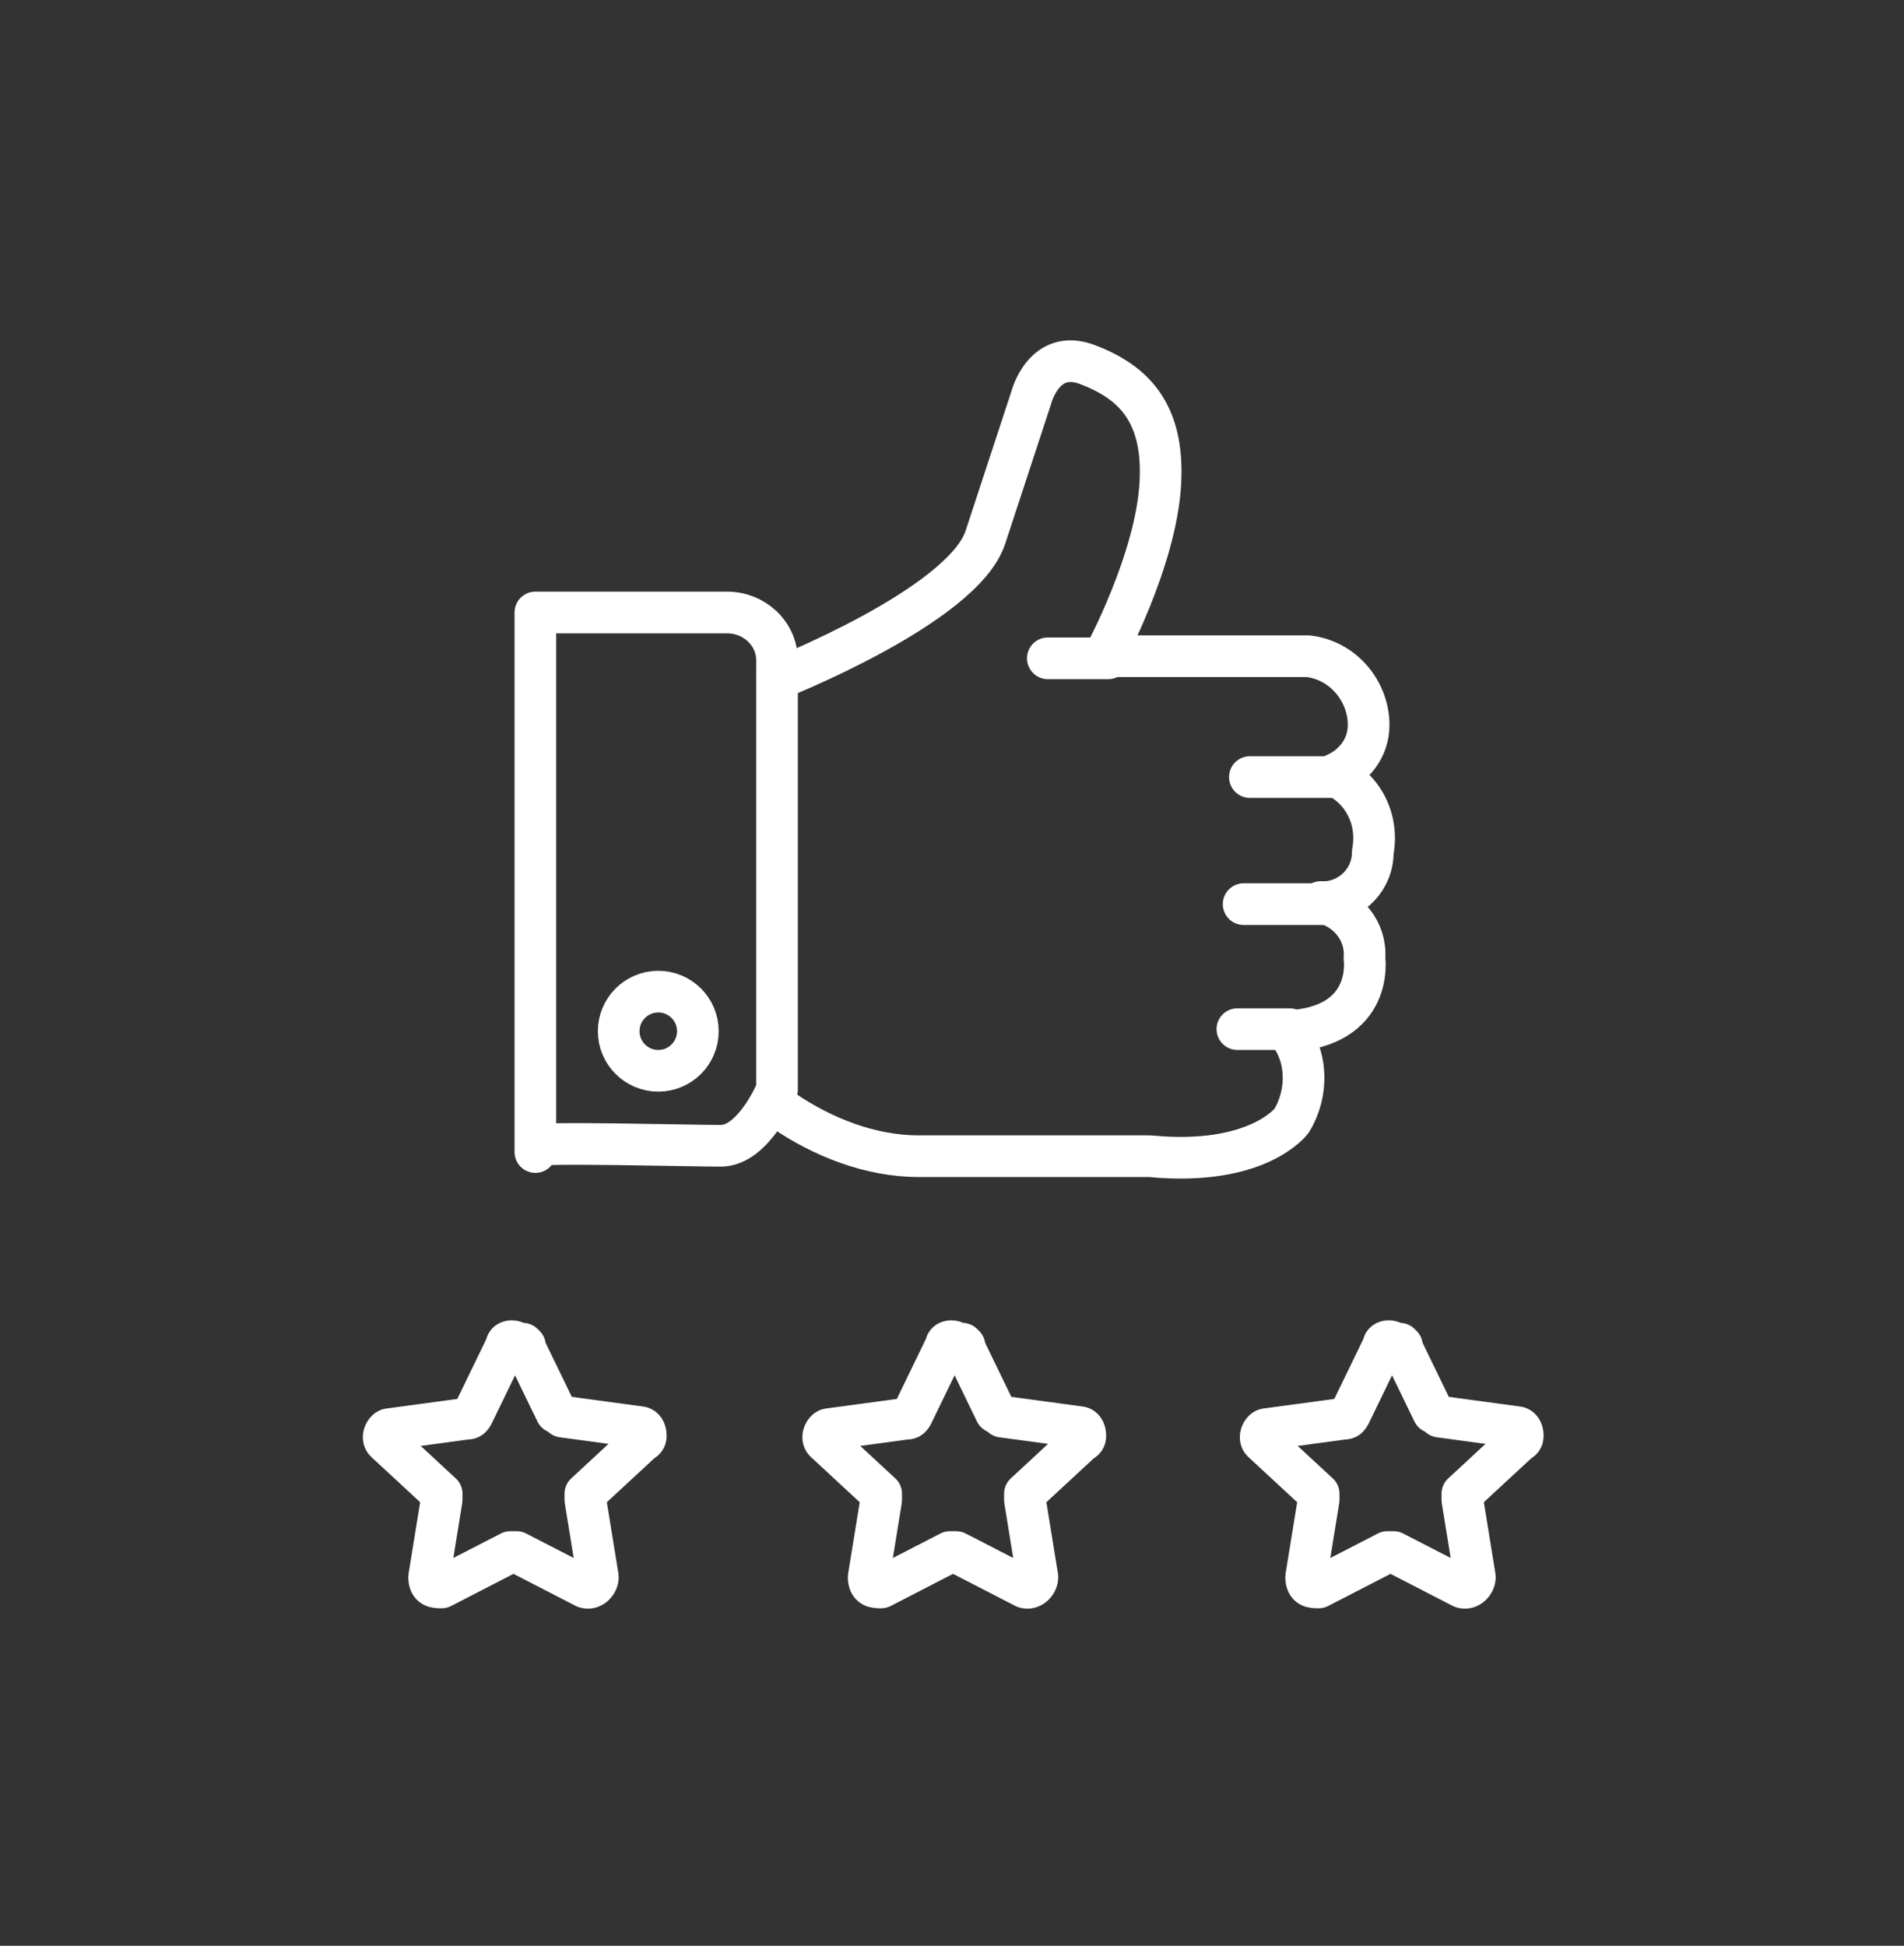 <?xml version="1.0" encoding="UTF-8"?><svg id="a" xmlns="http://www.w3.org/2000/svg" width="91.4" height="93.4" viewBox="0 0 91.4 93.4"><rect x="0" y="0" width="91.4" height="93.4" fill="#333333" stroke="none"/><g id="b"><g id="c"><path id="d" d="m46.2,64.5l1.6,3.3c0,0,.2.1.3.2l3.7.5c.2,0,.3.2.3.4,0,.1,0,.2-.2.3l-2.7,2.5v.3l.6,3.7c0,.3-.3.6-.6.5l-3.3-1.7h-.3l-3.3,1.7c-.3,0-.6,0-.6-.5l.6-3.7v-.3l-2.7-2.5c-.2-.2,0-.6.2-.6l3.7-.5c.1,0,.2,0,.3-.2l1.6-3.3c0-.3.5-.3.6,0h.3Z" style="fill:none; stroke:#fff; stroke-linecap:round; stroke-linejoin:round; stroke-width:2px;"/><path id="e" d="m25.1,64.5l1.6,3.3c0,0,.2.1.3.2l3.7.5c.2,0,.3.2.3.4,0,.1,0,.2-.2.3l-2.7,2.5v.3l.6,3.7c0,.3-.3.6-.6.5l-3.3-1.7h-.3l-3.3,1.7c-.3,0-.6,0-.6-.5l.6-3.7v-.3l-2.7-2.5c-.2-.2,0-.6.2-.6l3.7-.5c.1,0,.2,0,.3-.2l1.6-3.3c0-.3.5-.3.6,0h.3Z" style="fill:none; stroke:#fff; stroke-linecap:round; stroke-linejoin:round; stroke-width:2px;"/><path id="f" d="m67.2,64.5l1.6,3.3c0,0,.2.1.3.2l3.7.5c.2,0,.3.2.3.4,0,.1,0,.2-.2.3l-2.7,2.5v.3l.6,3.7c0,.3-.3.6-.6.5l-3.3-1.7h-.3l-3.3,1.7c-.3,0-.6,0-.6-.5l.6-3.7v-.3l-2.7-2.5c-.2-.2,0-.6.2-.6l3.7-.5c.1,0,.2,0,.3-.2l1.6-3.3c0-.3.5-.3.6,0h.3Z" style="fill:none; stroke:#fff; stroke-linecap:round; stroke-linejoin:round; stroke-width:2px;"/></g><g id="g"><path id="h" d="m25.7,55.3v-25.9h9.2c1.3,0,2.4,1,2.4,2.3,0,0,0,0,0,0v20.6s-1.1,2.7-2.7,2.7-8.9-.2-8.9,0v.2Z" style="fill:none; stroke:#fff; stroke-linecap:round; stroke-linejoin:round; stroke-width:2px;"/><path id="i" d="m37.3,32.6s8.9-3.5,10-6.8l2.2-6.7s.6-2.4,2.7-1.6c2.1.8,3.7,2.2,3.5,5.7-.2,3.7-2.7,8.3-2.7,8.3h9.8c1.7.2,2.9,1.7,2.9,3.3,0,1.1-.7,2-1.7,2.4,1.4.6,2.2,2.1,1.9,3.7,0,1.3-1,2.3-2.2,2.4-.1,0-.2,0-.3,0,1.3.3,2.2,1.4,2.1,2.7,0,0,.5,3.3-3.7,3.5,1,1.2,1,3,.2,4.3,0,0-1.6,2.2-6.8,1.7h-11.1c-2.3,0-4.6-.9-6.5-2.2" style="fill:none; stroke:#fff; stroke-linecap:round; stroke-linejoin:round; stroke-width:2px;"/><circle id="j" cx="31.6" cy="49.5" r="1.9" style="fill:none; stroke:#fff; stroke-linecap:round; stroke-linejoin:round; stroke-width:2px;"/><line id="k" x1="50.3" y1="31.6" x2="53.2" y2="31.6" style="fill:none; stroke:#fff; stroke-linecap:round; stroke-linejoin:round; stroke-width:2px;"/><line id="l" x1="59.7" y1="43.4" x2="63.7" y2="43.4" style="fill:none; stroke:#fff; stroke-linecap:round; stroke-linejoin:round; stroke-width:2px;"/><line id="m" x1="60" y1="37.3" x2="64.1" y2="37.3" style="fill:none; stroke:#fff; stroke-linecap:round; stroke-linejoin:round; stroke-width:2px;"/><line id="n" x1="59.4" y1="49.4" x2="61.9" y2="49.4" style="fill:none; stroke:#fff; stroke-linecap:round; stroke-linejoin:round; stroke-width:2px;"/></g></g></svg>